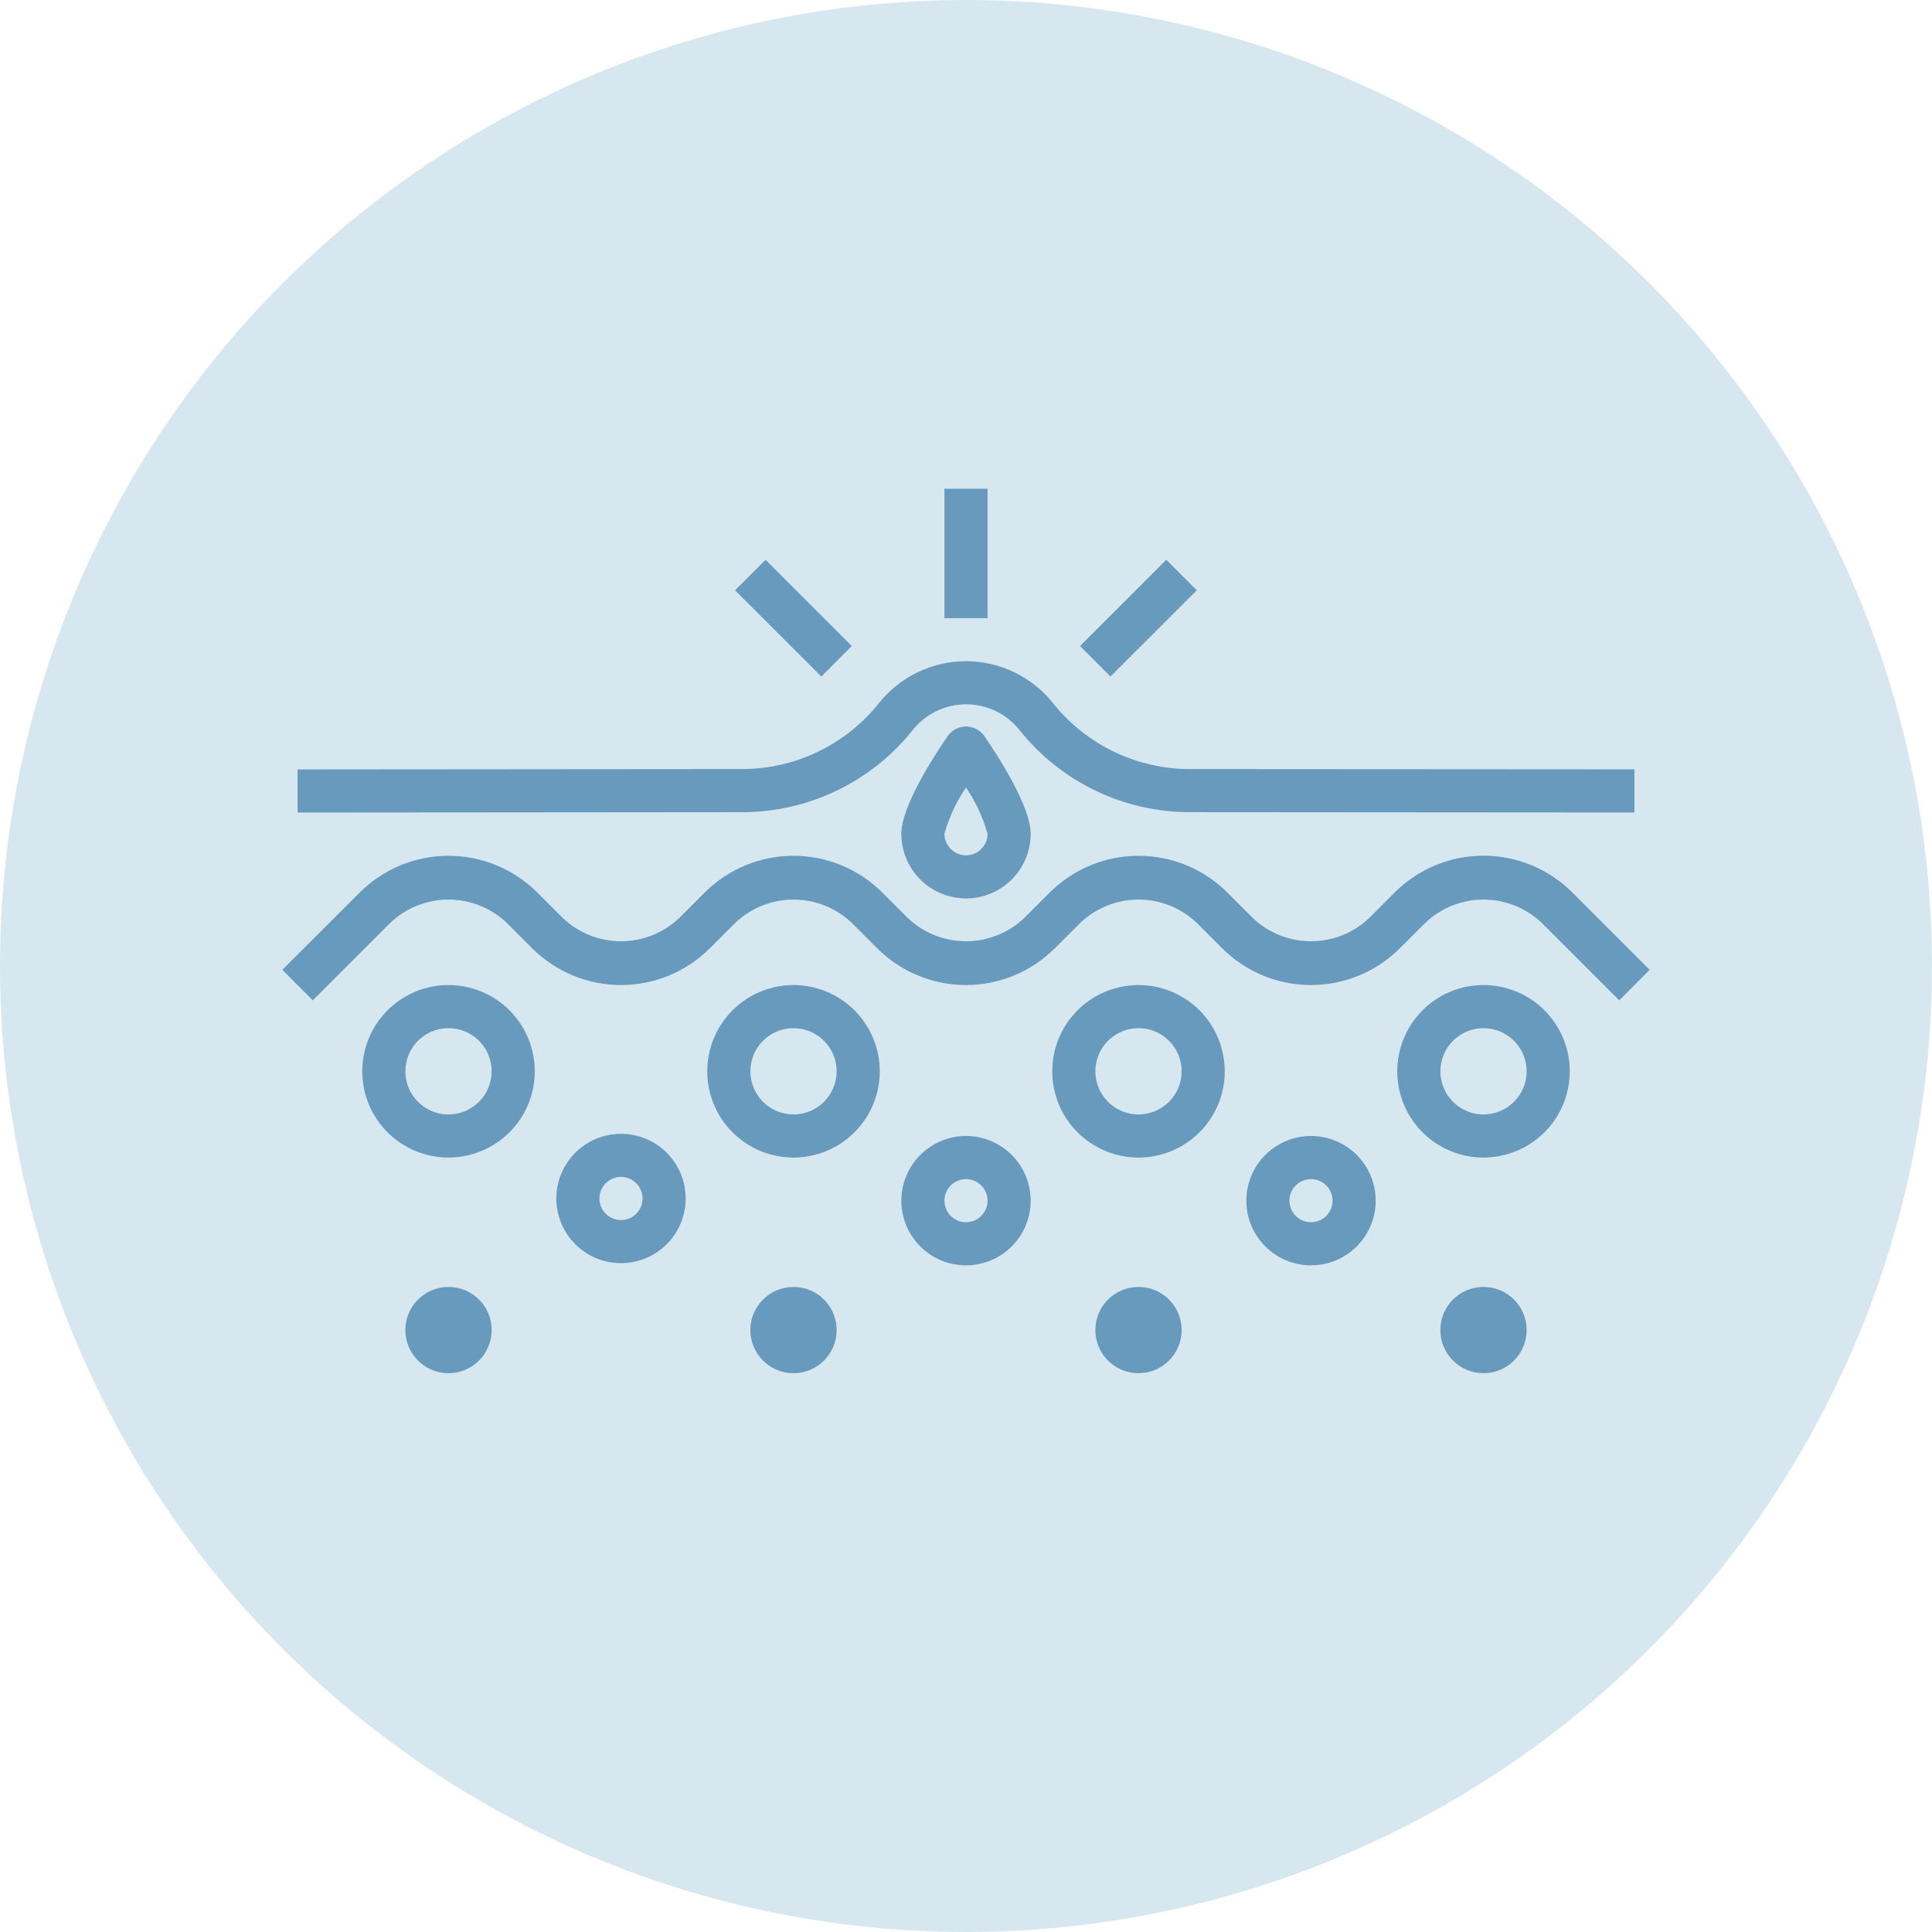 <?xml version="1.0" encoding="UTF-8"?> <svg xmlns="http://www.w3.org/2000/svg" width="42" height="42" viewBox="0 0 42 42" fill="none"><circle cx="21" cy="21" r="21" fill="#D7E7F0"></circle><path d="M16.125 17.656C16.84 17.657 17.546 17.497 18.19 17.187C18.834 16.878 19.4 16.427 19.845 15.867C19.984 15.694 20.16 15.553 20.36 15.457C20.561 15.361 20.78 15.311 21.002 15.311C21.225 15.311 21.444 15.361 21.645 15.457C21.845 15.553 22.021 15.694 22.16 15.867C22.604 16.426 23.169 16.877 23.813 17.187C24.456 17.497 25.161 17.657 25.875 17.656L35.531 17.663V16.725L25.875 16.719C25.301 16.72 24.735 16.591 24.217 16.342C23.7 16.093 23.246 15.731 22.889 15.282C22.662 14.999 22.375 14.77 22.047 14.613C21.721 14.456 21.362 14.374 21 14.374C20.637 14.374 20.279 14.456 19.951 14.613C19.625 14.77 19.337 14.999 19.11 15.282C18.753 15.731 18.298 16.093 17.781 16.342C17.263 16.591 16.696 16.72 16.122 16.719L6.469 16.727V17.664L16.125 17.656Z" fill="#679ABC"></path><path d="M34.182 19.402C33.67 18.89 32.975 18.602 32.25 18.602C31.526 18.602 30.831 18.89 30.318 19.402L29.769 19.953C29.427 20.28 28.973 20.462 28.5 20.462C28.027 20.462 27.573 20.28 27.231 19.953L26.682 19.404C26.17 18.892 25.475 18.604 24.75 18.604C24.026 18.604 23.331 18.892 22.818 19.404L22.269 19.953C21.927 20.28 21.473 20.462 21 20.462C20.527 20.462 20.073 20.28 19.731 19.953L19.182 19.404C18.67 18.892 17.975 18.604 17.25 18.604C16.526 18.604 15.831 18.892 15.318 19.404L14.769 19.953C14.427 20.28 13.973 20.462 13.5 20.462C13.027 20.462 12.573 20.28 12.231 19.953L11.682 19.404C11.17 18.892 10.475 18.604 9.75 18.604C9.025 18.604 8.331 18.892 7.818 19.404L6.137 21.083L6.8 21.746L8.481 20.065C8.823 19.738 9.277 19.556 9.75 19.556C10.223 19.556 10.677 19.738 11.019 20.065L11.568 20.614C11.821 20.867 12.123 21.069 12.454 21.206C12.786 21.343 13.141 21.414 13.5 21.414C13.858 21.414 14.214 21.343 14.545 21.206C14.877 21.069 15.178 20.867 15.432 20.614L15.981 20.065C16.323 19.738 16.777 19.556 17.25 19.556C17.723 19.556 18.177 19.738 18.519 20.065L19.068 20.614C19.321 20.867 19.622 21.069 19.954 21.206C20.285 21.343 20.641 21.414 21 21.414C21.358 21.414 21.714 21.343 22.045 21.206C22.377 21.069 22.678 20.867 22.932 20.614L23.481 20.065C23.823 19.738 24.277 19.556 24.75 19.556C25.223 19.556 25.677 19.738 26.019 20.065L26.568 20.614C26.821 20.867 27.122 21.069 27.454 21.206C27.785 21.343 28.141 21.414 28.5 21.414C28.858 21.414 29.214 21.343 29.545 21.206C29.877 21.069 30.178 20.867 30.432 20.614L30.981 20.065C31.323 19.738 31.777 19.556 32.25 19.556C32.722 19.556 33.177 19.738 33.519 20.065L35.2 21.746L35.862 21.083L34.182 19.402Z" fill="#679ABC"></path><path d="M9.75 21.414C9.379 21.414 9.017 21.524 8.708 21.73C8.4 21.936 8.16 22.229 8.018 22.572C7.876 22.914 7.839 23.291 7.911 23.655C7.983 24.019 8.162 24.353 8.424 24.615C8.686 24.877 9.02 25.056 9.384 25.128C9.748 25.201 10.125 25.163 10.467 25.021C10.81 24.88 11.103 24.639 11.309 24.331C11.515 24.023 11.625 23.66 11.625 23.289C11.625 22.792 11.428 22.315 11.076 21.963C10.724 21.612 10.247 21.414 9.75 21.414ZM9.75 24.227C9.565 24.227 9.383 24.172 9.229 24.069C9.075 23.966 8.955 23.819 8.884 23.648C8.813 23.477 8.794 23.288 8.831 23.106C8.867 22.924 8.956 22.757 9.087 22.626C9.218 22.495 9.385 22.406 9.567 22.37C9.749 22.334 9.937 22.352 10.109 22.423C10.28 22.494 10.427 22.614 10.53 22.768C10.633 22.922 10.688 23.104 10.688 23.289C10.688 23.538 10.589 23.776 10.413 23.952C10.237 24.128 9.999 24.227 9.75 24.227Z" fill="#679ABC"></path><path d="M17.25 21.414C16.879 21.414 16.517 21.524 16.208 21.73C15.9 21.936 15.66 22.229 15.518 22.572C15.376 22.914 15.339 23.291 15.411 23.655C15.483 24.019 15.662 24.353 15.924 24.615C16.186 24.877 16.52 25.056 16.884 25.128C17.248 25.201 17.625 25.163 17.968 25.021C18.31 24.88 18.603 24.639 18.809 24.331C19.015 24.023 19.125 23.66 19.125 23.289C19.125 22.792 18.927 22.315 18.576 21.963C18.224 21.612 17.747 21.414 17.25 21.414ZM17.25 24.227C17.065 24.227 16.883 24.172 16.729 24.069C16.575 23.966 16.455 23.819 16.384 23.648C16.313 23.477 16.294 23.288 16.331 23.106C16.367 22.924 16.456 22.757 16.587 22.626C16.718 22.495 16.885 22.406 17.067 22.37C17.249 22.334 17.438 22.352 17.609 22.423C17.78 22.494 17.927 22.614 18.029 22.768C18.133 22.922 18.188 23.104 18.188 23.289C18.188 23.538 18.089 23.776 17.913 23.952C17.737 24.128 17.499 24.227 17.25 24.227Z" fill="#679ABC"></path><path d="M24.75 21.414C24.379 21.414 24.017 21.524 23.708 21.73C23.4 21.936 23.16 22.229 23.018 22.572C22.876 22.914 22.839 23.291 22.911 23.655C22.983 24.019 23.162 24.353 23.424 24.615C23.686 24.877 24.02 25.056 24.384 25.128C24.748 25.201 25.125 25.163 25.468 25.021C25.81 24.88 26.103 24.639 26.309 24.331C26.515 24.023 26.625 23.66 26.625 23.289C26.625 22.792 26.427 22.315 26.076 21.963C25.724 21.612 25.247 21.414 24.75 21.414ZM24.75 24.227C24.565 24.227 24.383 24.172 24.229 24.069C24.075 23.966 23.955 23.819 23.884 23.648C23.813 23.477 23.794 23.288 23.831 23.106C23.867 22.924 23.956 22.757 24.087 22.626C24.218 22.495 24.385 22.406 24.567 22.37C24.749 22.334 24.938 22.352 25.109 22.423C25.28 22.494 25.427 22.614 25.529 22.768C25.633 22.922 25.688 23.104 25.688 23.289C25.688 23.538 25.589 23.776 25.413 23.952C25.237 24.128 24.999 24.227 24.75 24.227Z" fill="#679ABC"></path><path d="M32.25 21.414C31.879 21.414 31.517 21.524 31.208 21.73C30.9 21.936 30.66 22.229 30.518 22.572C30.376 22.914 30.339 23.291 30.411 23.655C30.483 24.019 30.662 24.353 30.924 24.615C31.186 24.877 31.52 25.056 31.884 25.128C32.248 25.201 32.625 25.163 32.968 25.021C33.31 24.88 33.603 24.639 33.809 24.331C34.015 24.023 34.125 23.66 34.125 23.289C34.125 22.792 33.928 22.315 33.576 21.963C33.224 21.612 32.747 21.414 32.25 21.414ZM32.25 24.227C32.065 24.227 31.883 24.172 31.729 24.069C31.575 23.966 31.455 23.819 31.384 23.648C31.313 23.477 31.294 23.288 31.331 23.106C31.367 22.924 31.456 22.757 31.587 22.626C31.718 22.495 31.885 22.406 32.067 22.37C32.249 22.334 32.438 22.352 32.609 22.423C32.78 22.494 32.926 22.614 33.029 22.768C33.133 22.922 33.188 23.104 33.188 23.289C33.188 23.538 33.089 23.776 32.913 23.952C32.737 24.128 32.499 24.227 32.25 24.227Z" fill="#679ABC"></path><path d="M13.5 24.648C13.222 24.648 12.95 24.73 12.719 24.885C12.488 25.039 12.307 25.259 12.201 25.516C12.094 25.773 12.066 26.055 12.121 26.328C12.175 26.601 12.309 26.852 12.506 27.048C12.702 27.245 12.953 27.379 13.226 27.433C13.498 27.487 13.781 27.459 14.038 27.353C14.295 27.247 14.515 27.066 14.669 26.835C14.824 26.604 14.906 26.332 14.906 26.054C14.906 25.681 14.758 25.323 14.494 25.059C14.231 24.796 13.873 24.648 13.5 24.648ZM13.5 26.523C13.407 26.523 13.317 26.495 13.24 26.444C13.162 26.392 13.102 26.319 13.067 26.233C13.031 26.148 13.022 26.053 13.04 25.962C13.058 25.872 13.103 25.788 13.168 25.722C13.234 25.657 13.318 25.612 13.409 25.594C13.499 25.576 13.594 25.585 13.679 25.621C13.765 25.656 13.838 25.716 13.89 25.794C13.941 25.871 13.969 25.961 13.969 26.054C13.969 26.178 13.919 26.297 13.832 26.385C13.743 26.473 13.624 26.523 13.5 26.523Z" fill="#679ABC"></path><path d="M21 24.695C20.722 24.695 20.45 24.778 20.219 24.933C19.988 25.087 19.807 25.307 19.701 25.564C19.594 25.82 19.567 26.103 19.621 26.376C19.675 26.649 19.809 26.899 20.006 27.096C20.202 27.293 20.453 27.427 20.726 27.481C20.998 27.535 21.281 27.507 21.538 27.401C21.795 27.294 22.015 27.114 22.169 26.883C22.324 26.652 22.406 26.38 22.406 26.102C22.406 25.729 22.258 25.371 21.994 25.107C21.731 24.844 21.373 24.695 21 24.695ZM21 26.57C20.907 26.57 20.817 26.543 20.74 26.491C20.663 26.44 20.602 26.367 20.567 26.281C20.532 26.195 20.522 26.101 20.54 26.01C20.558 25.919 20.603 25.836 20.669 25.77C20.734 25.705 20.818 25.66 20.909 25.642C21 25.624 21.094 25.633 21.179 25.669C21.265 25.704 21.338 25.764 21.39 25.841C21.441 25.918 21.469 26.009 21.469 26.102C21.469 26.226 21.419 26.345 21.331 26.433C21.244 26.521 21.124 26.57 21 26.57Z" fill="#679ABC"></path><path d="M28.5 24.695C28.222 24.695 27.95 24.778 27.719 24.933C27.488 25.087 27.307 25.307 27.201 25.564C27.094 25.82 27.067 26.103 27.121 26.376C27.175 26.649 27.309 26.899 27.506 27.096C27.702 27.293 27.953 27.427 28.226 27.481C28.498 27.535 28.781 27.507 29.038 27.401C29.295 27.294 29.515 27.114 29.669 26.883C29.824 26.652 29.906 26.38 29.906 26.102C29.906 25.729 29.758 25.371 29.494 25.107C29.231 24.844 28.873 24.695 28.5 24.695ZM28.5 26.57C28.407 26.57 28.317 26.543 28.24 26.491C28.163 26.44 28.102 26.367 28.067 26.281C28.032 26.195 28.022 26.101 28.04 26.01C28.058 25.919 28.103 25.836 28.169 25.77C28.234 25.705 28.318 25.66 28.409 25.642C28.5 25.624 28.594 25.633 28.679 25.669C28.765 25.704 28.838 25.764 28.89 25.841C28.941 25.918 28.969 26.009 28.969 26.102C28.969 26.226 28.919 26.345 28.831 26.433C28.744 26.521 28.624 26.57 28.5 26.57Z" fill="#679ABC"></path><path d="M17.25 29.852C17.768 29.852 18.188 29.432 18.188 28.914C18.188 28.396 17.768 27.977 17.25 27.977C16.732 27.977 16.312 28.396 16.312 28.914C16.312 29.432 16.732 29.852 17.25 29.852Z" fill="#679ABC"></path><path d="M24.75 29.852C25.268 29.852 25.688 29.432 25.688 28.914C25.688 28.396 25.268 27.977 24.75 27.977C24.232 27.977 23.812 28.396 23.812 28.914C23.812 29.432 24.232 29.852 24.75 29.852Z" fill="#679ABC"></path><path d="M32.25 29.852C32.768 29.852 33.188 29.432 33.188 28.914C33.188 28.396 32.768 27.977 32.25 27.977C31.732 27.977 31.312 28.396 31.312 28.914C31.312 29.432 31.732 29.852 32.25 29.852Z" fill="#679ABC"></path><path d="M9.75 29.852C10.268 29.852 10.688 29.432 10.688 28.914C10.688 28.396 10.268 27.977 9.75 27.977C9.232 27.977 8.812 28.396 8.812 28.914C8.812 29.432 9.232 29.852 9.75 29.852Z" fill="#679ABC"></path><path d="M20.614 15.984C20.307 16.428 19.594 17.526 19.594 18.125C19.594 18.498 19.742 18.856 20.006 19.119C20.269 19.383 20.627 19.531 21 19.531C21.373 19.531 21.731 19.383 21.994 19.119C22.258 18.856 22.406 18.498 22.406 18.125C22.406 17.526 21.693 16.428 21.386 15.984C21.34 15.925 21.282 15.877 21.215 15.844C21.148 15.811 21.075 15.794 21 15.794C20.925 15.794 20.852 15.811 20.785 15.844C20.718 15.877 20.66 15.925 20.614 15.984ZM21 18.594C20.876 18.594 20.756 18.544 20.669 18.456C20.581 18.369 20.531 18.249 20.531 18.125C20.633 17.767 20.791 17.427 21 17.119C21.209 17.427 21.367 17.767 21.469 18.125C21.469 18.249 21.419 18.369 21.331 18.456C21.244 18.544 21.124 18.594 21 18.594Z" fill="#679ABC"></path><path d="M15.979 12.832L16.642 12.169L18.517 14.044L17.855 14.707L15.979 12.832Z" fill="#679ABC"></path><path d="M20.531 10.625H21.469V13.438H20.531V10.625Z" fill="#679ABC"></path><path d="M23.479 14.044L25.354 12.169L26.017 12.832L24.141 14.707L23.479 14.044Z" fill="#679ABC"></path></svg> 